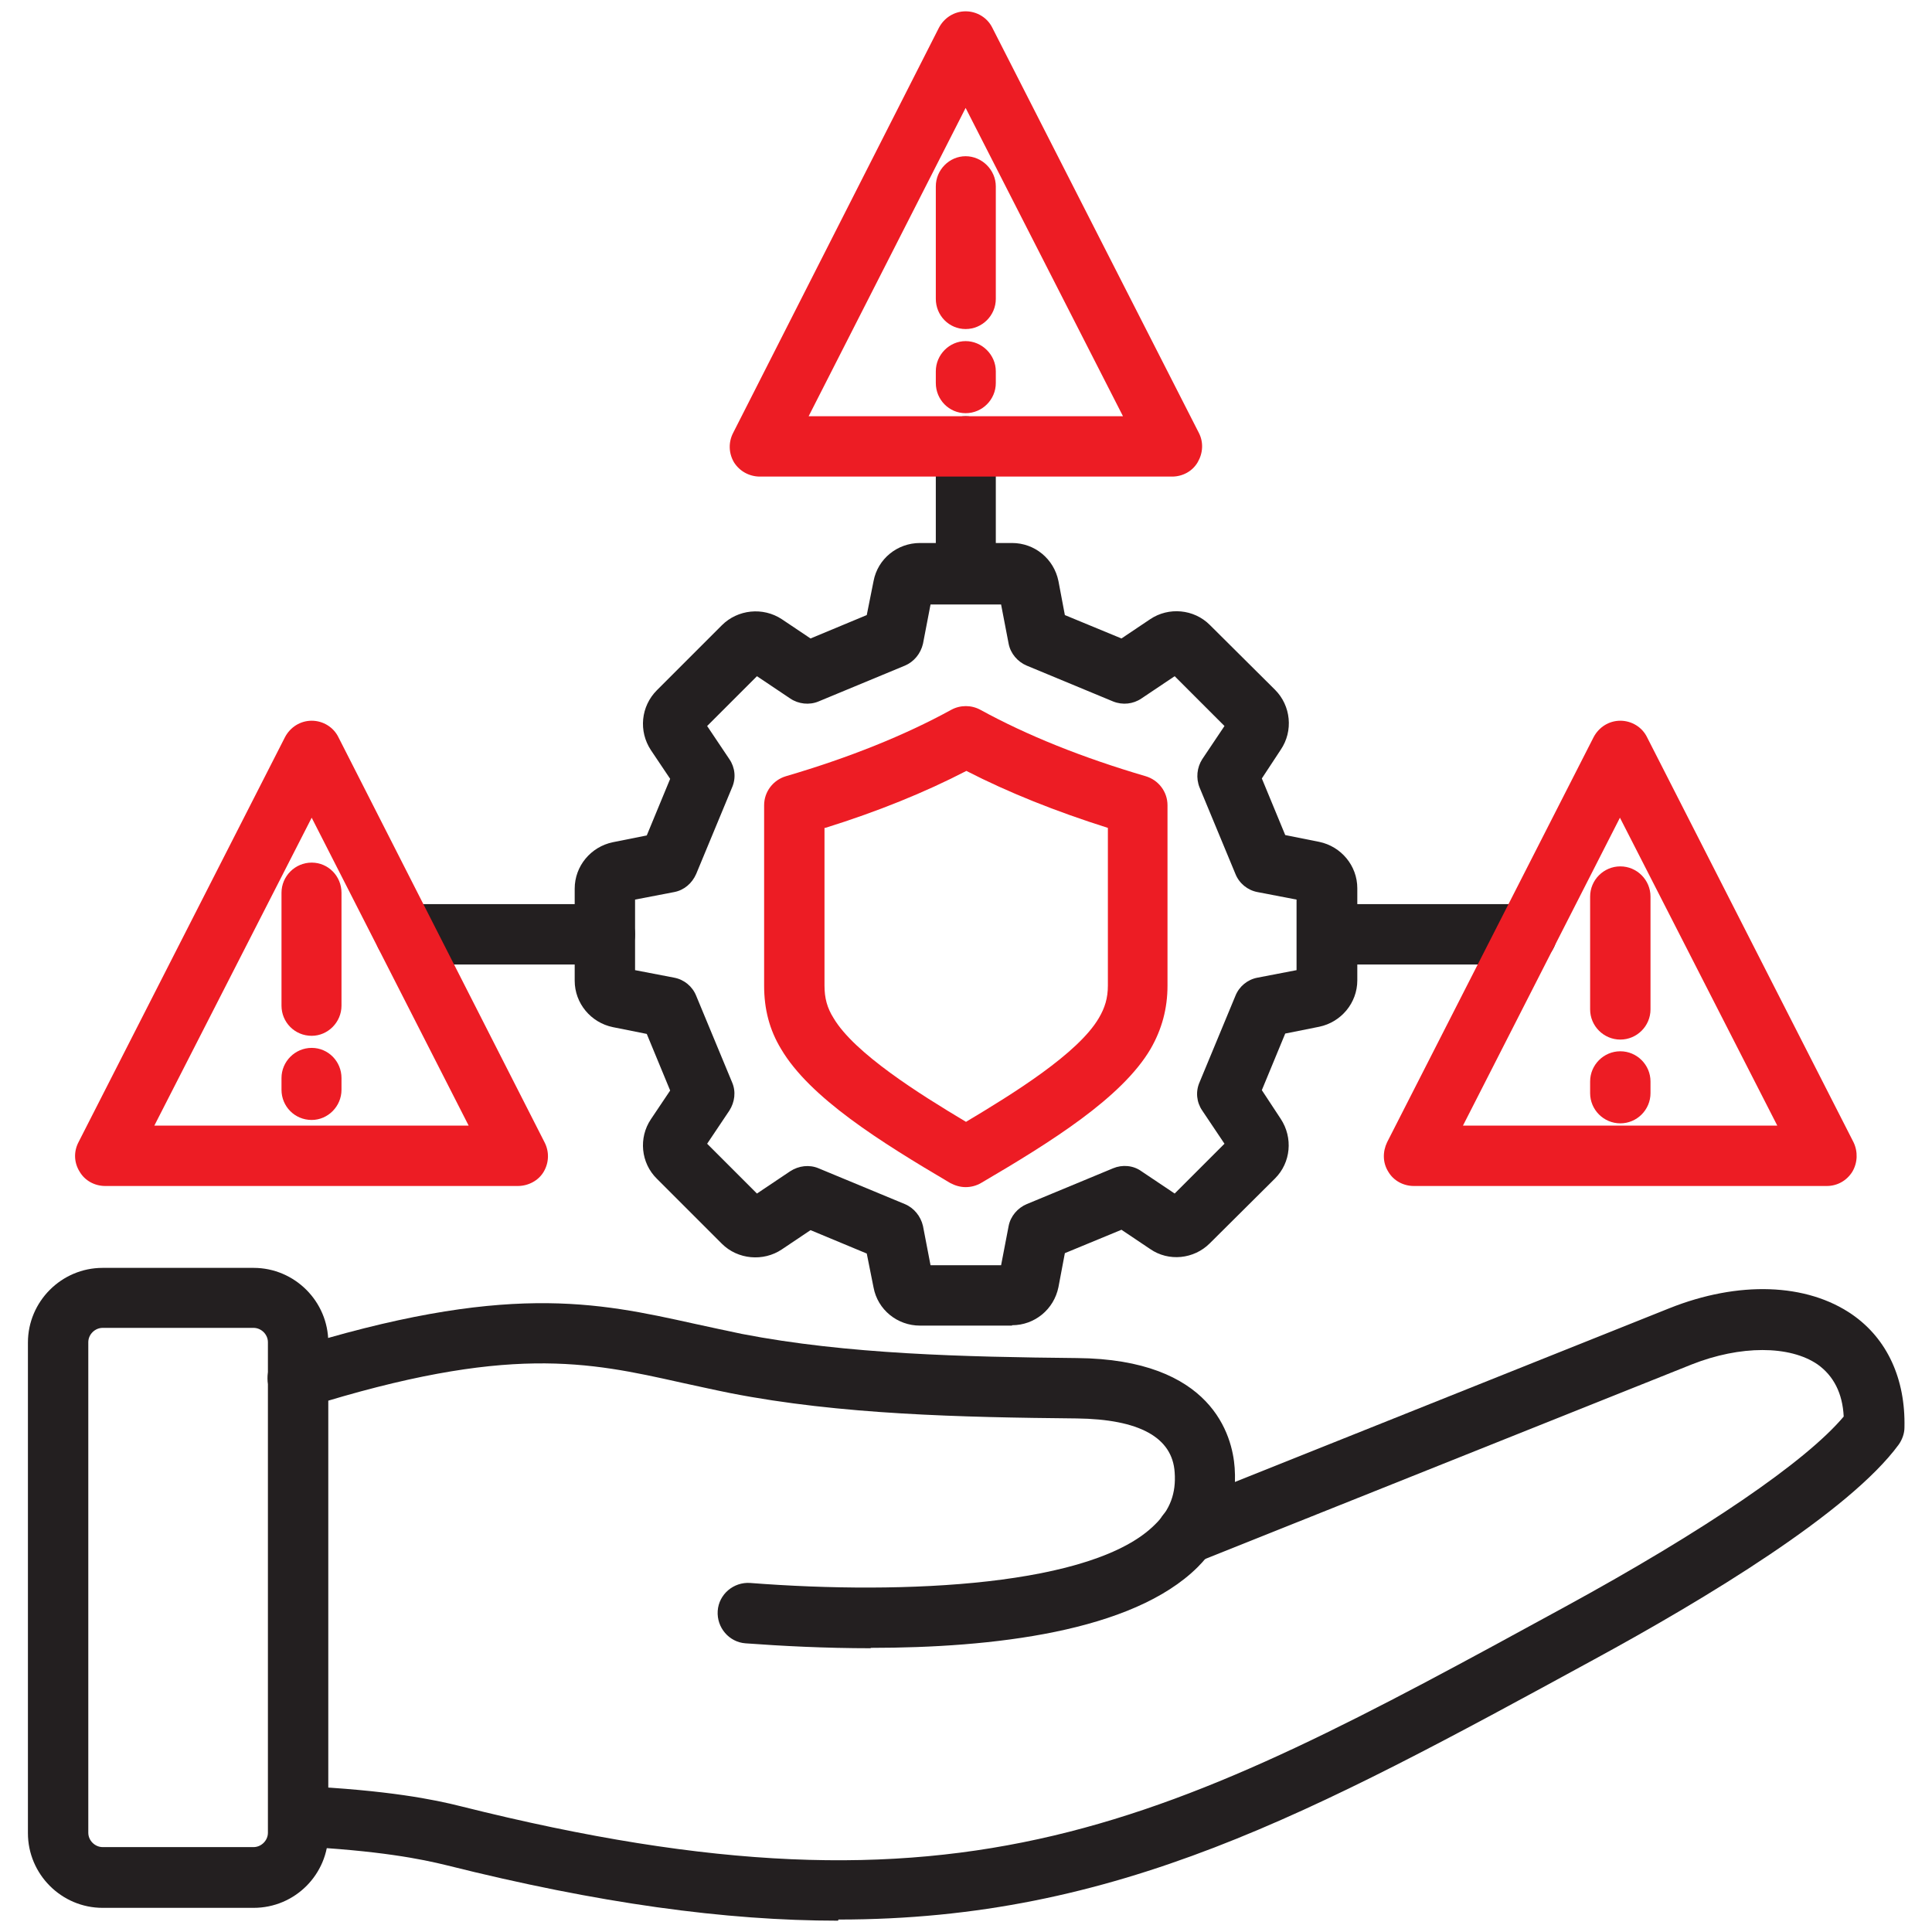 <?xml version="1.0" encoding="UTF-8"?> <svg xmlns="http://www.w3.org/2000/svg" id="Layer_1" version="1.1" viewBox="0 0 512 512"><defs><style> .st0 { fill: #231f20; } .st0, .st1 { fill-rule: evenodd; } .st1 { fill: #ed1c24; } </style></defs><path class="st0" d="M222.1,509c-29.9,0-63.5-4.6-103.8-14.7-6.5-1.6-17.7-3.9-39.6-5-4.4-.2-7.8-4-7.6-8.4.2-4.4,4-7.8,8.4-7.6,23.3,1.1,35.6,3.6,42.7,5.4,134.1,33.6,187.1,4.7,292.4-52.8,37.2-20.3,63.9-38.5,74-50.5-.3-6.2-2.7-10.8-6.9-13.8-7.4-5.1-20.5-5.1-33.4,0l-130.8,52.3c-4,1.6-8.8-.4-10.4-4.5s.3-8.8,4.5-10.4l130.8-52.3c18.3-7.3,36.4-6.7,48.5,1.7,9.2,6.4,14.1,17,13.8,29.9,0,1.6-.6,3.2-1.5,4.5-13.1,17.9-51.2,40.9-80.8,57-75.2,41-126.4,68.9-200.2,68.9h0Z"></path><path class="st0" d="M230.8,436.8c-12.2,0-23.7-.6-33.2-1.3-4.4-.3-7.7-4.2-7.4-8.6.3-4.4,4.2-7.7,8.6-7.4,41.2,3.2,91.1.8,107.3-15.5,4-3.9,5.6-8.3,5.2-13.8-.6-9.3-9.4-14.1-26-14.3-30.5-.3-62.6-1-91.7-6.7-4.5-.9-8.9-1.9-13.1-2.8-24.6-5.5-45.9-10.2-99.1,6.5-4.3,1.3-8.8-1-10.1-5.2-1.4-4.2,1-8.7,5.2-10,57.4-18,81.7-12.6,107.5-6.9,4.1.9,8.3,1.8,12.6,2.7,27.8,5.4,59.1,6.1,88.8,6.4,35.8.3,41.2,20.5,41.8,29.1.7,10.1-2.7,19.2-9.8,26.3-17.3,17.2-54.5,21.4-86.7,21.4h0Z"></path><path class="st0" d="M27.2,351.9c-2,0-3.8,1.7-3.8,3.8v130c0,2.1,1.8,3.8,3.8,3.8h40c2,0,3.8-1.7,3.8-3.8v-130c0-2.1-1.8-3.8-3.8-3.8H27.2ZM67.2,505.6H27.2c-10.9,0-19.8-8.9-19.8-19.8v-130c0-10.9,8.9-19.8,19.8-19.8h40c10.9,0,19.8,8.9,19.8,19.8v130c0,10.9-8.8,19.8-19.8,19.8Z"></path><path class="st0" d="M246.6,335.3h18.7l2-10.4c.5-2.6,2.4-4.8,4.8-5.8l22.9-9.5c2.4-1,5.3-.8,7.5.8l8.8,5.9,13.2-13.2-5.9-8.8c-1.5-2.2-1.8-5-.7-7.5l9.5-22.9c1-2.5,3.2-4.3,5.8-4.8l10.4-2v-18.7l-10.4-2c-2.6-.5-4.8-2.3-5.8-4.8l-9.5-22.9c-1-2.5-.7-5.3.7-7.5l5.9-8.8-13.2-13.2-8.8,5.9c-2.2,1.5-5,1.8-7.5.8l-22.9-9.5c-2.4-1-4.3-3.2-4.8-5.8l-2-10.4h-18.7l-2,10.4c-.6,2.6-2.4,4.8-4.8,5.8l-22.9,9.5c-2.4,1-5.3.7-7.5-.8l-8.8-5.9-13.2,13.2,5.9,8.8c1.5,2.2,1.8,5,.7,7.5l-9.5,22.9c-1.1,2.5-3.2,4.3-5.8,4.8l-10.4,2v18.7l10.4,2c2.6.5,4.8,2.3,5.8,4.8l9.5,22.9c1.1,2.5.7,5.3-.7,7.5l-5.9,8.8,13.2,13.2,8.8-5.9c2.3-1.5,5.1-1.8,7.5-.8l22.9,9.5c2.4,1,4.2,3.2,4.8,5.8l2,10.4ZM268.2,351.3h-24.4c-6,0-11.2-4.2-12.3-10.1l-1.8-9-14.9-6.2-7.6,5.1c-4.9,3.3-11.7,2.7-15.9-1.5l-17.2-17.2c-4.3-4.2-4.9-10.9-1.6-15.8l5.1-7.6-6.2-15-9-1.8c-5.8-1.2-10.1-6.3-10.1-12.3v-24.4c0-6,4.3-11.1,10.1-12.3l9-1.8,6.2-15-5.1-7.6c-3.3-5-2.7-11.6,1.6-15.9l17.2-17.2c4.2-4.2,10.9-4.9,15.9-1.6l7.6,5.1,14.9-6.2,1.8-9c1.1-5.9,6.3-10.1,12.3-10.1h24.4c6,0,11.1,4.2,12.3,10.1l1.7,9,15,6.2,7.6-5.1c4.9-3.3,11.6-2.7,15.8,1.5l17.3,17.2c4.2,4.2,4.9,10.9,1.5,15.9l-5,7.6,6.2,15,9,1.8c5.8,1.2,10.1,6.3,10.1,12.3v24.4c0,6-4.3,11.1-10.1,12.3l-9,1.8-6.2,15,5,7.6c3.3,5,2.7,11.6-1.5,15.8l-17.3,17.2c-4.2,4.2-10.9,4.9-15.8,1.5l-7.6-5.1-15,6.2-1.7,9c-1.2,5.9-6.3,10.1-12.3,10.1h0Z"></path><path class="st1" d="M218.5,219.4v41.8c0,3.3.7,5.9,2.4,8.6,5.5,9.3,22.7,20.1,35.1,27.5,12.4-7.4,29.7-18.1,35.2-27.5,1.6-2.7,2.4-5.3,2.4-8.6v-41.8c-13.9-4.4-26.4-9.4-37.5-15.1-11,5.7-23.6,10.8-37.4,15.1ZM255.9,314.6c-1.4,0-2.8-.4-4.1-1.1-18.5-10.9-37.2-22.6-44.8-35.5-3.1-5.1-4.5-10.6-4.5-16.8v-47.8c0-3.6,2.4-6.7,5.8-7.7,16.7-4.9,31.4-10.8,43.8-17.6,2.4-1.3,5.3-1.3,7.7,0,12.4,6.8,27.1,12.7,43.8,17.6,3.4,1,5.8,4.1,5.8,7.7v47.8c0,6.1-1.5,11.6-4.5,16.8-7.6,12.9-26.3,24.6-44.9,35.5-1.2.7-2.6,1.1-4.1,1.1h0Z"></path><path class="st0" d="M160.3,255.6h-53c-4.4,0-7.9-3.6-7.9-8s3.6-8,7.9-8h53c4.5,0,8,3.6,8,8s-3.6,8-8,8Z"></path><path class="st0" d="M404.7,255.6h-53c-4.5,0-8-3.6-8-8s3.6-8,8-8h53c4.4,0,7.9,3.6,7.9,8s-3.6,8-7.9,8Z"></path><path class="st0" d="M255.9,160c-4.4,0-7.9-3.6-7.9-8v-33.7c0-4.4,3.6-8,7.9-8s8,3.6,8,8v33.7c0,4.4-3.6,8-8,8Z"></path><g><path class="st1" d="M387.8,298.3h83.2l-41.7-81.6-41.6,81.6h0ZM484.1,314.3h-109.4c-2.8,0-5.4-1.4-6.8-3.8-1.5-2.4-1.5-5.3-.3-7.8l54.7-107.3c1.4-2.7,4.1-4.4,7.1-4.4s5.8,1.7,7.1,4.4l54.7,107.3c1.2,2.5,1.1,5.4-.3,7.8-1.5,2.4-4,3.8-6.8,3.8h0Z"></path><path class="st1" d="M429.4,275.5c-4.4,0-8-3.6-8-8v-29.9c0-4.4,3.6-8,8-8s8,3.6,8,8v29.9c0,4.4-3.6,8-8,8ZM429.4,297.7c-4.4,0-8-3.6-8-8v-3.1c0-4.4,3.6-8,8-8s8,3.6,8,8v3.1c0,4.4-3.6,8-8,8Z"></path><path class="st1" d="M41,298.3h83.2l-41.6-81.6-41.7,81.6ZM137.2,314.3H27.9c-2.8,0-5.4-1.4-6.8-3.8-1.5-2.4-1.6-5.3-.3-7.8l54.7-107.3c1.4-2.7,4.1-4.4,7.1-4.4s5.8,1.7,7.1,4.4l54.6,107.3c1.3,2.5,1.2,5.4-.2,7.8s-4.1,3.8-6.9,3.8h0Z"></path><path class="st1" d="M214.4,110.3h83.2l-41.7-81.7-41.6,81.7h0ZM310.7,126.3h-109.3c-2.8,0-5.4-1.4-6.9-3.8-1.4-2.4-1.5-5.3-.2-7.8L248.8,7.4c1.4-2.7,4.1-4.4,7.1-4.4s5.8,1.7,7.1,4.4l54.7,107.3c1.3,2.5,1.1,5.4-.3,7.8s-4,3.8-6.8,3.8h0Z"></path><path class="st1" d="M82.6,274.5c-4.5,0-8-3.6-8-8v-29.9c0-4.4,3.6-8,8-8s7.9,3.6,7.9,8v29.9c0,4.4-3.6,8-7.9,8ZM82.6,296.8c-4.5,0-8-3.6-8-8v-3.1c0-4.4,3.6-8,8-8s7.9,3.6,7.9,8v3.1c0,4.4-3.6,8-7.9,8Z"></path><path class="st1" d="M255.9,87.2c-4.4,0-7.9-3.6-7.9-8v-29.8c0-4.4,3.6-8,7.9-8s8,3.6,8,8v29.8c0,4.4-3.6,8-8,8ZM255.9,109.5c-4.4,0-7.9-3.6-7.9-8v-3.1c0-4.4,3.6-8,7.9-8s8,3.6,8,8v3.1c0,4.4-3.6,8-8,8Z"></path></g></svg> 